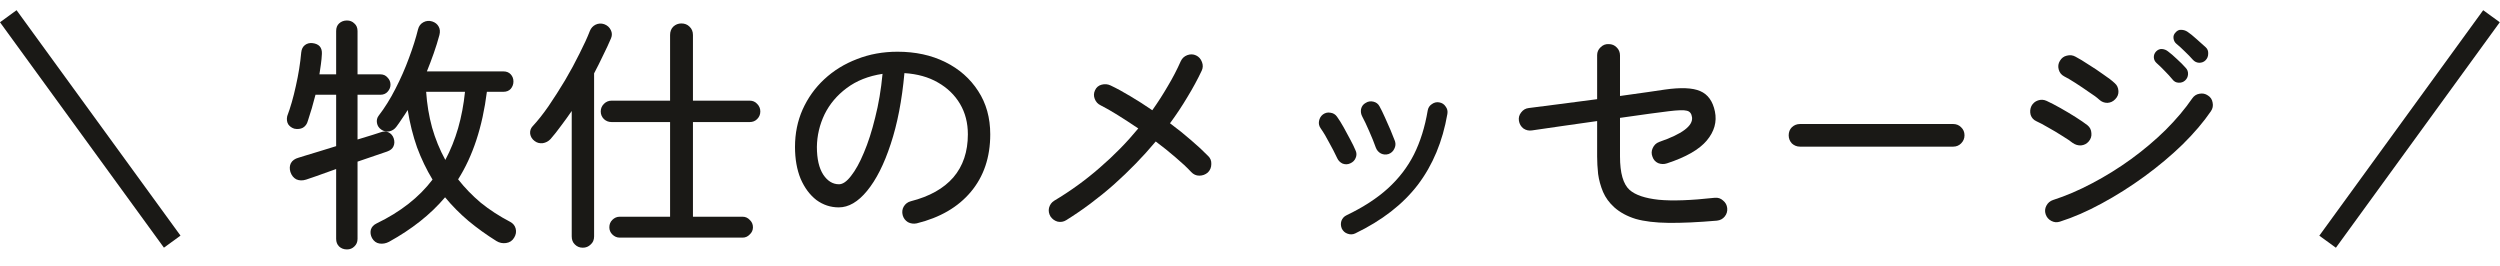 <svg width="122" height="13" viewBox="0 0 122 13" fill="none" xmlns="http://www.w3.org/2000/svg">
<line x1="0.404" y1="0.792" x2="8.404" y2="11.792" stroke="#1A1916"/>
<path d="M100.524 10.816C100.38 10.864 100.24 10.852 100.104 10.78C99.968 10.708 99.876 10.6 99.828 10.456C99.78 10.312 99.792 10.172 99.864 10.036C99.936 9.9 100.044 9.808 100.188 9.76C100.812 9.56 101.448 9.288 102.096 8.944C102.752 8.6 103.384 8.208 103.992 7.768C104.608 7.32 105.172 6.844 105.684 6.34C106.196 5.828 106.628 5.316 106.98 4.804C107.068 4.676 107.184 4.6 107.328 4.576C107.48 4.544 107.62 4.572 107.748 4.66C107.876 4.74 107.952 4.856 107.976 5.008C108.008 5.16 107.98 5.3 107.892 5.428C107.532 5.956 107.072 6.496 106.512 7.048C105.952 7.592 105.332 8.112 104.652 8.608C103.972 9.104 103.276 9.544 102.564 9.928C101.86 10.312 101.18 10.608 100.524 10.816ZM101.148 6.976C101.028 6.88 100.856 6.764 100.632 6.628C100.408 6.484 100.18 6.348 99.948 6.22C99.716 6.084 99.528 5.984 99.384 5.92C99.24 5.856 99.144 5.752 99.096 5.608C99.056 5.456 99.068 5.312 99.132 5.176C99.204 5.04 99.312 4.948 99.456 4.9C99.6 4.852 99.74 4.86 99.876 4.924C100.068 5.012 100.292 5.128 100.548 5.272C100.804 5.416 101.052 5.564 101.292 5.716C101.532 5.868 101.724 6 101.868 6.112C101.988 6.208 102.052 6.336 102.06 6.496C102.076 6.648 102.032 6.784 101.928 6.904C101.832 7.016 101.708 7.08 101.556 7.096C101.412 7.104 101.276 7.064 101.148 6.976ZM102.444 4.864C102.332 4.76 102.164 4.636 101.94 4.492C101.724 4.34 101.504 4.192 101.28 4.048C101.056 3.904 100.872 3.796 100.728 3.724C100.592 3.652 100.504 3.54 100.464 3.388C100.424 3.236 100.444 3.096 100.524 2.968C100.604 2.832 100.716 2.748 100.86 2.716C101.012 2.676 101.152 2.692 101.28 2.764C101.464 2.86 101.676 2.988 101.916 3.148C102.164 3.3 102.404 3.46 102.636 3.628C102.876 3.788 103.064 3.932 103.2 4.06C103.312 4.156 103.372 4.284 103.38 4.444C103.388 4.596 103.336 4.728 103.224 4.84C103.12 4.952 102.992 5.012 102.84 5.02C102.688 5.02 102.556 4.968 102.444 4.864ZM107.628 2.944C107.548 3.024 107.444 3.064 107.316 3.064C107.196 3.056 107.096 3.008 107.016 2.92C106.896 2.784 106.764 2.648 106.62 2.512C106.484 2.376 106.348 2.252 106.212 2.14C106.132 2.076 106.084 1.988 106.068 1.876C106.052 1.764 106.084 1.668 106.164 1.588C106.244 1.492 106.336 1.448 106.44 1.456C106.552 1.456 106.656 1.488 106.752 1.552C106.872 1.632 107.016 1.748 107.184 1.9C107.36 2.052 107.512 2.188 107.64 2.308C107.728 2.388 107.768 2.492 107.76 2.62C107.76 2.748 107.716 2.856 107.628 2.944ZM106.632 3.928C106.544 4.008 106.436 4.044 106.308 4.036C106.188 4.028 106.092 3.976 106.02 3.88C105.908 3.744 105.784 3.608 105.648 3.472C105.512 3.328 105.376 3.196 105.24 3.076C105.16 3.004 105.116 2.916 105.108 2.812C105.1 2.7 105.136 2.6 105.216 2.512C105.304 2.424 105.4 2.384 105.504 2.392C105.616 2.4 105.716 2.44 105.804 2.512C105.924 2.6 106.068 2.724 106.236 2.884C106.404 3.036 106.544 3.176 106.656 3.304C106.744 3.392 106.784 3.5 106.776 3.628C106.768 3.748 106.72 3.848 106.632 3.928Z" fill="#1A1916"/>
<path d="M87.84 7.156C87.688 7.156 87.556 7.104 87.444 7C87.34 6.888 87.288 6.756 87.288 6.604C87.288 6.444 87.34 6.312 87.444 6.208C87.556 6.104 87.688 6.052 87.84 6.052H95.316C95.468 6.052 95.596 6.104 95.7 6.208C95.812 6.312 95.868 6.444 95.868 6.604C95.868 6.756 95.812 6.888 95.7 7C95.596 7.104 95.468 7.156 95.316 7.156H87.84Z" fill="#1A1916"/>
<path d="M83.784 10.768C82.848 10.848 82.06 10.884 81.42 10.876C80.78 10.868 80.248 10.804 79.824 10.684C79.408 10.556 79.06 10.368 78.78 10.12C78.532 9.896 78.348 9.644 78.228 9.364C78.108 9.076 78.028 8.784 77.988 8.488C77.956 8.184 77.94 7.9 77.94 7.636V5.908C77.372 5.988 76.808 6.068 76.248 6.148C75.688 6.228 75.192 6.3 74.76 6.364C74.608 6.388 74.468 6.356 74.34 6.268C74.22 6.172 74.148 6.048 74.124 5.896C74.1 5.744 74.136 5.608 74.232 5.488C74.328 5.36 74.452 5.288 74.604 5.272C75.004 5.224 75.504 5.16 76.104 5.08C76.704 5 77.316 4.92 77.94 4.84V2.692C77.94 2.54 77.996 2.412 78.108 2.308C78.22 2.196 78.352 2.144 78.504 2.152C78.664 2.152 78.796 2.208 78.9 2.32C79.004 2.424 79.056 2.552 79.056 2.704V4.684C79.576 4.612 80.032 4.548 80.424 4.492C80.824 4.436 81.096 4.396 81.24 4.372C82.024 4.26 82.6 4.284 82.968 4.444C83.344 4.604 83.584 4.936 83.688 5.44C83.792 5.944 83.66 6.416 83.292 6.856C82.924 7.296 82.276 7.668 81.348 7.972C81.204 8.02 81.06 8.016 80.916 7.96C80.78 7.896 80.688 7.792 80.64 7.648C80.584 7.504 80.588 7.364 80.652 7.228C80.716 7.084 80.82 6.984 80.964 6.928C82.084 6.544 82.62 6.144 82.572 5.728C82.548 5.544 82.464 5.436 82.32 5.404C82.184 5.364 81.888 5.372 81.432 5.428C81.248 5.452 80.94 5.492 80.508 5.548C80.084 5.604 79.6 5.672 79.056 5.752V7.636C79.056 8.444 79.212 8.988 79.524 9.268C79.804 9.516 80.276 9.676 80.94 9.748C81.604 9.812 82.516 9.78 83.676 9.652C83.836 9.636 83.972 9.68 84.084 9.784C84.204 9.88 84.272 10.004 84.288 10.156C84.304 10.308 84.264 10.444 84.168 10.564C84.072 10.684 83.944 10.752 83.784 10.768Z" fill="#1A1916"/>
<path d="M66.132 11.392C66.012 11.448 65.888 11.452 65.76 11.404C65.64 11.364 65.548 11.284 65.484 11.164C65.428 11.036 65.42 10.908 65.46 10.78C65.508 10.652 65.592 10.56 65.712 10.504C66.528 10.112 67.2 9.676 67.728 9.196C68.264 8.708 68.688 8.156 69 7.54C69.312 6.916 69.536 6.2 69.672 5.392C69.696 5.256 69.764 5.152 69.876 5.08C69.988 5 70.108 4.972 70.236 4.996C70.372 5.02 70.476 5.088 70.548 5.2C70.628 5.304 70.656 5.424 70.632 5.56C70.4 6.904 69.92 8.056 69.192 9.016C68.464 9.968 67.444 10.76 66.132 11.392ZM67.764 7.516C67.636 7.556 67.512 7.548 67.392 7.492C67.272 7.428 67.188 7.332 67.14 7.204C67.052 6.956 66.944 6.688 66.816 6.4C66.688 6.104 66.576 5.868 66.48 5.692C66.416 5.572 66.396 5.448 66.42 5.32C66.452 5.184 66.528 5.084 66.648 5.02C66.76 4.948 66.884 4.928 67.02 4.96C67.156 4.992 67.256 5.068 67.32 5.188C67.4 5.332 67.488 5.512 67.584 5.728C67.68 5.936 67.772 6.144 67.86 6.352C67.948 6.56 68.02 6.74 68.076 6.892C68.116 7.02 68.104 7.144 68.04 7.264C67.984 7.384 67.892 7.468 67.764 7.516ZM65.892 7.972C65.772 8.028 65.648 8.032 65.52 7.984C65.4 7.928 65.312 7.84 65.256 7.72C65.136 7.464 65.004 7.208 64.86 6.952C64.724 6.688 64.588 6.46 64.452 6.268C64.372 6.156 64.344 6.036 64.368 5.908C64.392 5.772 64.456 5.664 64.56 5.584C64.672 5.504 64.792 5.476 64.92 5.5C65.056 5.516 65.164 5.58 65.244 5.692C65.348 5.836 65.456 6.008 65.568 6.208C65.68 6.408 65.788 6.608 65.892 6.808C65.996 7 66.08 7.172 66.144 7.324C66.208 7.452 66.212 7.58 66.156 7.708C66.108 7.828 66.02 7.916 65.892 7.972Z" fill="#1A1916"/>
<path d="M52.032 10.744C51.904 10.824 51.764 10.848 51.612 10.816C51.468 10.776 51.352 10.692 51.264 10.564C51.184 10.428 51.16 10.288 51.192 10.144C51.232 9.992 51.316 9.876 51.444 9.796C52.236 9.324 52.976 8.788 53.664 8.188C54.36 7.588 54.988 6.948 55.548 6.268C55.204 6.036 54.872 5.82 54.552 5.62C54.232 5.42 53.952 5.26 53.712 5.14C53.576 5.076 53.48 4.972 53.424 4.828C53.368 4.684 53.372 4.544 53.436 4.408C53.5 4.264 53.608 4.172 53.76 4.132C53.912 4.092 54.056 4.104 54.192 4.168C54.496 4.312 54.82 4.488 55.164 4.696C55.516 4.904 55.872 5.132 56.232 5.38C56.504 4.996 56.756 4.604 56.988 4.204C57.228 3.804 57.44 3.396 57.624 2.98C57.688 2.844 57.792 2.748 57.936 2.692C58.088 2.636 58.232 2.64 58.368 2.704C58.504 2.768 58.6 2.876 58.656 3.028C58.712 3.172 58.708 3.312 58.644 3.448C58.444 3.872 58.212 4.3 57.948 4.732C57.692 5.164 57.408 5.592 57.096 6.016C57.464 6.288 57.808 6.564 58.128 6.844C58.456 7.124 58.732 7.38 58.956 7.612C59.068 7.716 59.12 7.848 59.112 8.008C59.112 8.168 59.056 8.304 58.944 8.416C58.824 8.52 58.684 8.572 58.524 8.572C58.372 8.572 58.24 8.512 58.128 8.392C57.928 8.176 57.676 7.94 57.372 7.684C57.068 7.42 56.744 7.16 56.4 6.904C55.784 7.64 55.104 8.34 54.36 9.004C53.616 9.66 52.84 10.24 52.032 10.744Z" fill="#1A1916"/>
<path d="M44.736 10.9C44.584 10.932 44.44 10.912 44.304 10.84C44.176 10.76 44.092 10.648 44.052 10.504C44.012 10.352 44.028 10.212 44.1 10.084C44.18 9.948 44.296 9.86 44.448 9.82C45.36 9.588 46.052 9.2 46.524 8.656C46.996 8.104 47.232 7.404 47.232 6.556C47.232 5.996 47.104 5.5 46.848 5.068C46.592 4.636 46.232 4.288 45.768 4.024C45.312 3.76 44.768 3.608 44.136 3.568C44.016 4.896 43.792 6.052 43.464 7.036C43.144 8.012 42.76 8.772 42.312 9.316C41.872 9.852 41.412 10.12 40.932 10.12C40.532 10.12 40.168 10 39.84 9.76C39.52 9.512 39.264 9.168 39.072 8.728C38.888 8.28 38.796 7.76 38.796 7.168C38.796 6.512 38.92 5.904 39.168 5.344C39.424 4.776 39.776 4.284 40.224 3.868C40.68 3.444 41.212 3.116 41.82 2.884C42.428 2.644 43.088 2.524 43.8 2.524C44.672 2.524 45.448 2.692 46.128 3.028C46.808 3.364 47.344 3.836 47.736 4.444C48.128 5.044 48.324 5.748 48.324 6.556C48.324 7.676 48.008 8.612 47.376 9.364C46.752 10.108 45.872 10.62 44.736 10.9ZM40.944 8.992C41.128 8.992 41.324 8.856 41.532 8.584C41.748 8.312 41.956 7.936 42.156 7.456C42.364 6.968 42.548 6.396 42.708 5.74C42.876 5.084 42.996 4.372 43.068 3.604C42.38 3.708 41.796 3.94 41.316 4.3C40.844 4.652 40.484 5.08 40.236 5.584C39.996 6.088 39.872 6.616 39.864 7.168C39.864 7.752 39.968 8.204 40.176 8.524C40.384 8.836 40.64 8.992 40.944 8.992Z" fill="#1A1916"/>
<path d="M30.24 11.596C30.104 11.596 29.984 11.544 29.88 11.44C29.784 11.344 29.736 11.228 29.736 11.092C29.736 10.948 29.784 10.828 29.88 10.732C29.984 10.628 30.104 10.576 30.24 10.576H32.7V5.956H29.844C29.7 5.956 29.576 5.908 29.472 5.812C29.368 5.708 29.316 5.584 29.316 5.44C29.316 5.296 29.368 5.172 29.472 5.068C29.576 4.964 29.7 4.912 29.844 4.912H32.7V1.708C32.7 1.54 32.752 1.404 32.856 1.3C32.968 1.196 33.1 1.144 33.252 1.144C33.412 1.144 33.544 1.196 33.648 1.3C33.76 1.404 33.816 1.54 33.816 1.708V4.912H36.588C36.732 4.912 36.852 4.964 36.948 5.068C37.052 5.172 37.104 5.296 37.104 5.44C37.104 5.584 37.052 5.708 36.948 5.812C36.852 5.908 36.732 5.956 36.588 5.956H33.816V10.576H36.24C36.376 10.576 36.492 10.628 36.588 10.732C36.692 10.828 36.744 10.948 36.744 11.092C36.744 11.228 36.692 11.344 36.588 11.44C36.492 11.544 36.376 11.596 36.24 11.596H30.24ZM28.44 12.088C28.288 12.088 28.16 12.036 28.056 11.932C27.952 11.836 27.9 11.704 27.9 11.536V5.416C27.724 5.672 27.548 5.916 27.372 6.148C27.204 6.38 27.036 6.592 26.868 6.784C26.764 6.896 26.636 6.964 26.484 6.988C26.332 7.004 26.2 6.968 26.088 6.88C25.968 6.792 25.896 6.676 25.872 6.532C25.856 6.388 25.896 6.264 25.992 6.16C26.24 5.896 26.5 5.568 26.772 5.176C27.044 4.776 27.312 4.356 27.576 3.916C27.84 3.468 28.076 3.032 28.284 2.608C28.5 2.184 28.668 1.816 28.788 1.504C28.844 1.368 28.936 1.268 29.064 1.204C29.2 1.14 29.34 1.132 29.484 1.18C29.636 1.236 29.744 1.332 29.808 1.468C29.872 1.596 29.876 1.728 29.82 1.864C29.708 2.128 29.58 2.404 29.436 2.692C29.3 2.98 29.152 3.276 28.992 3.58V11.536C28.992 11.704 28.936 11.836 28.824 11.932C28.72 12.036 28.592 12.088 28.44 12.088Z" fill="#1A1916"/>
<path d="M18.984 11.8C18.832 11.88 18.676 11.908 18.516 11.884C18.364 11.86 18.244 11.772 18.156 11.62C18.084 11.484 18.064 11.348 18.096 11.212C18.136 11.076 18.232 10.972 18.384 10.9C19.544 10.34 20.452 9.628 21.108 8.764C20.812 8.276 20.56 7.752 20.352 7.192C20.152 6.624 20 6.016 19.896 5.368C19.808 5.512 19.716 5.652 19.62 5.788C19.532 5.924 19.44 6.056 19.344 6.184C19.256 6.304 19.14 6.38 18.996 6.412C18.86 6.436 18.732 6.408 18.612 6.328C18.492 6.248 18.42 6.14 18.396 6.004C18.372 5.868 18.4 5.748 18.48 5.644C18.776 5.26 19.048 4.824 19.296 4.336C19.552 3.84 19.772 3.34 19.956 2.836C20.148 2.324 20.296 1.856 20.4 1.432C20.44 1.272 20.528 1.156 20.664 1.084C20.8 1.012 20.944 1 21.096 1.048C21.24 1.096 21.344 1.18 21.408 1.3C21.472 1.412 21.484 1.548 21.444 1.708C21.364 2.004 21.272 2.3 21.168 2.596C21.064 2.892 20.952 3.188 20.832 3.484H24.564C24.716 3.484 24.836 3.532 24.924 3.628C25.012 3.724 25.056 3.84 25.056 3.976C25.056 4.112 25.012 4.232 24.924 4.336C24.836 4.432 24.716 4.48 24.564 4.48H23.76C23.544 6.192 23.076 7.616 22.356 8.752C22.676 9.16 23.044 9.54 23.46 9.892C23.884 10.236 24.364 10.548 24.9 10.828C25.036 10.9 25.124 11.008 25.164 11.152C25.204 11.304 25.18 11.452 25.092 11.596C25.004 11.748 24.872 11.836 24.696 11.86C24.528 11.884 24.372 11.852 24.228 11.764C23.74 11.46 23.284 11.132 22.86 10.78C22.444 10.428 22.064 10.044 21.72 9.628C21.36 10.052 20.952 10.444 20.496 10.804C20.04 11.164 19.536 11.496 18.984 11.8ZM16.932 12.172C16.78 12.172 16.652 12.124 16.548 12.028C16.452 11.932 16.404 11.808 16.404 11.656V8.248C16.036 8.376 15.712 8.492 15.432 8.596C15.16 8.692 14.996 8.748 14.94 8.764C14.764 8.82 14.604 8.816 14.46 8.752C14.324 8.68 14.228 8.56 14.172 8.392C14.124 8.232 14.132 8.088 14.196 7.96C14.268 7.832 14.392 7.744 14.568 7.696C14.624 7.68 14.74 7.644 14.916 7.588C15.1 7.532 15.324 7.464 15.588 7.384C15.852 7.304 16.124 7.22 16.404 7.132V4.624H15.396C15.34 4.848 15.28 5.068 15.216 5.284C15.152 5.5 15.088 5.704 15.024 5.896C14.984 6.048 14.904 6.16 14.784 6.232C14.664 6.296 14.524 6.312 14.364 6.28C14.236 6.24 14.136 6.168 14.064 6.064C14 5.952 13.984 5.82 14.016 5.668C14.176 5.244 14.316 4.756 14.436 4.204C14.564 3.644 14.652 3.096 14.7 2.56C14.716 2.4 14.776 2.28 14.88 2.2C14.984 2.12 15.108 2.088 15.252 2.104C15.572 2.144 15.724 2.32 15.708 2.632C15.7 2.8 15.684 2.968 15.66 3.136C15.636 3.304 15.612 3.468 15.588 3.628H16.404V1.516C16.404 1.356 16.452 1.232 16.548 1.144C16.652 1.048 16.78 1 16.932 1C17.076 1 17.196 1.048 17.292 1.144C17.396 1.232 17.448 1.356 17.448 1.516V3.628H18.564C18.708 3.628 18.824 3.68 18.912 3.784C19.008 3.88 19.056 3.996 19.056 4.132C19.056 4.26 19.008 4.376 18.912 4.48C18.824 4.576 18.708 4.624 18.564 4.624H17.448V6.808C17.736 6.72 17.984 6.644 18.192 6.58C18.4 6.508 18.524 6.468 18.564 6.46C18.716 6.404 18.848 6.404 18.96 6.46C19.08 6.516 19.164 6.612 19.212 6.748C19.26 6.892 19.256 7.024 19.2 7.144C19.152 7.256 19.048 7.34 18.888 7.396C18.832 7.412 18.668 7.468 18.396 7.564C18.124 7.66 17.808 7.768 17.448 7.888V11.656C17.448 11.808 17.396 11.932 17.292 12.028C17.196 12.124 17.076 12.172 16.932 12.172ZM21.732 7.804C21.988 7.324 22.196 6.808 22.356 6.256C22.516 5.696 22.628 5.104 22.692 4.48H20.796C20.836 5.08 20.932 5.66 21.084 6.22C21.244 6.78 21.46 7.308 21.732 7.804Z" fill="#1A1916"/>
<line y1="-0.5" x2="13.601" y2="-0.5" transform="matrix(-0.588 0.809 0.809 0.588 121.989 1.086)" stroke="#1A1916"/>
</svg>
